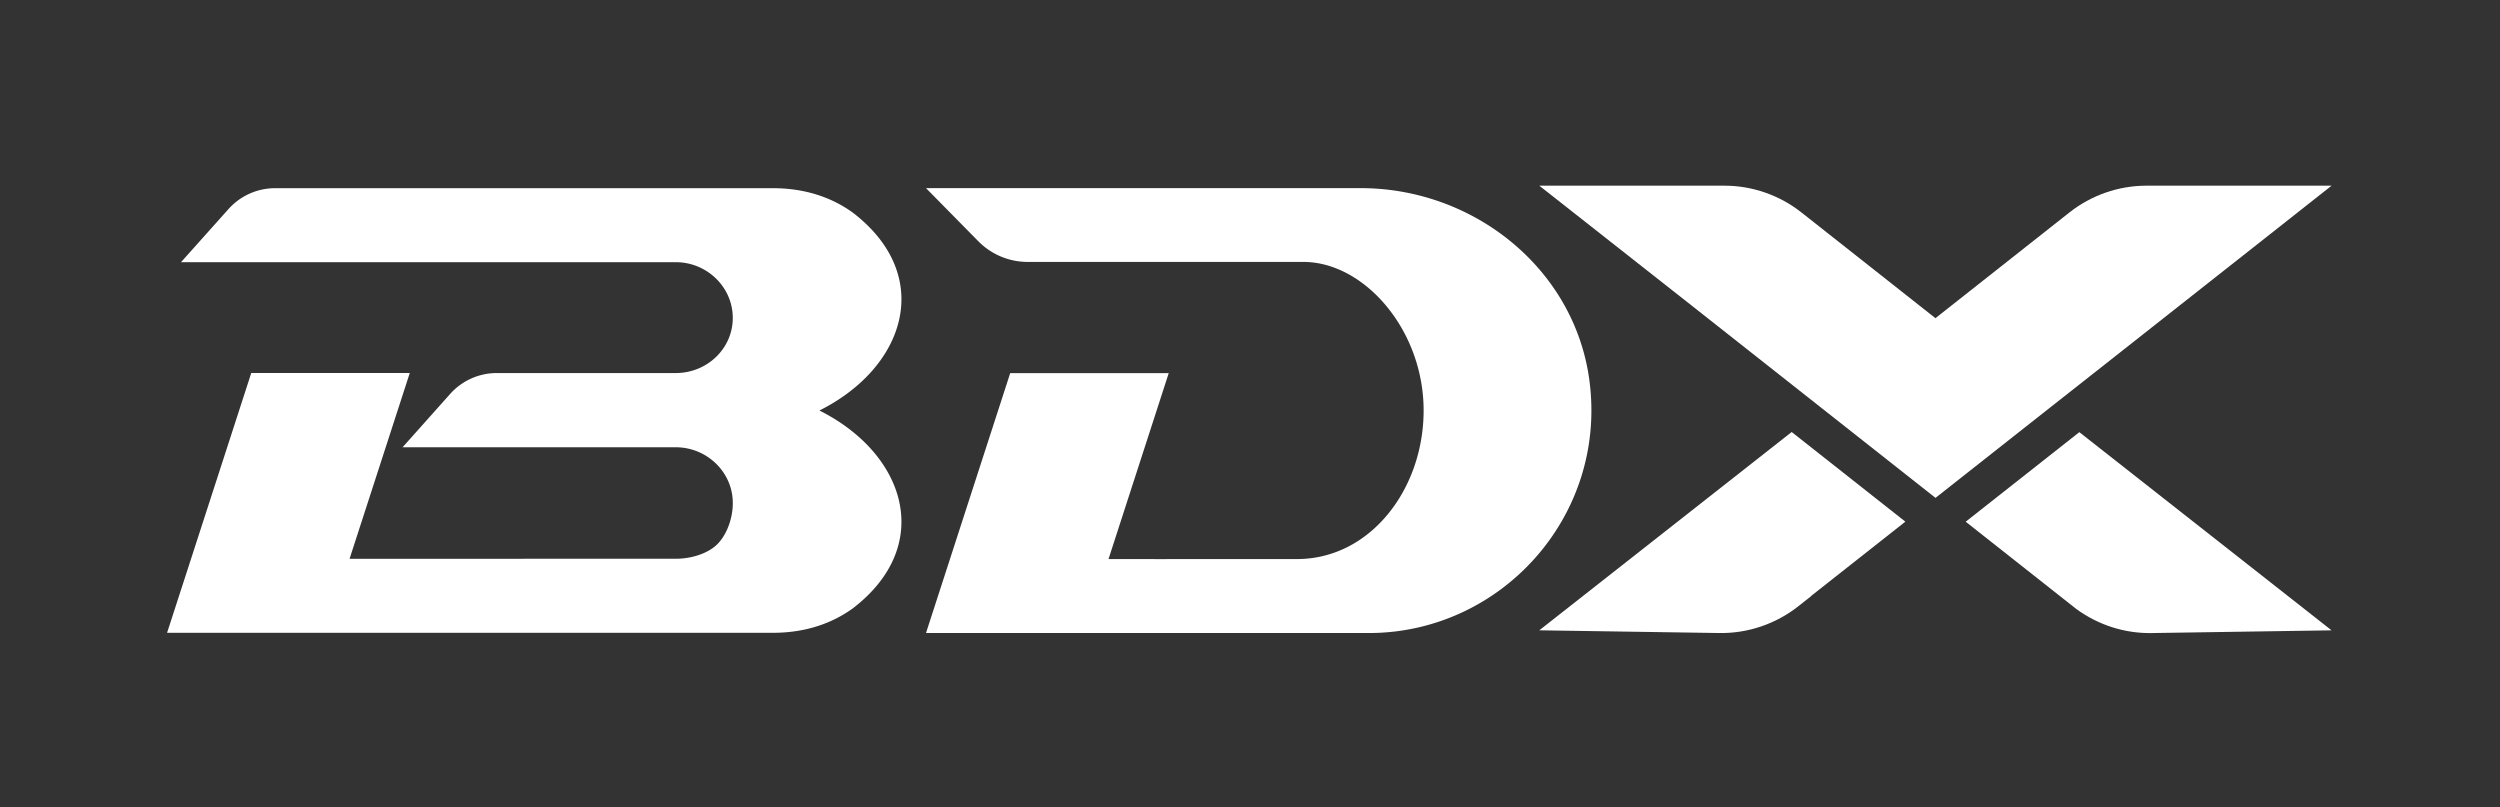 <svg xmlns="http://www.w3.org/2000/svg" xml:space="preserve" id="text" x="0" y="0" version="1.1" viewBox="0 0 873.42 282.09"><rect x="0" y="0" width="873.42" height="282.09" fill="#333333" stroke="none"/><style>.st0{fill:#fff}</style><path d="M286.28 143.42c30.19-15.11 40.3-47.07 11.76-69.06-7.3-5.33-16.7-8.61-27.98-8.61H96.12c-6.22 0-12.14 2.65-16.29 7.29L63.24 91.6h172.85c10.95 0 19.92 8.76 19.92 19.47 0 10.71-8.97 19.26-19.92 19.26h-62.53c-6.22 0-12.15 2.66-16.29 7.3l-16.62 18.63h95.43c10.97 0 19.94 8.77 19.94 19.47v.01c0 5.82-2.44 11.89-6.09 15.02-3 2.57-8.19 4.45-13.85 4.45l-113.95.01 21.03-64.9H87.78l-29.41 90.76h211.69c11.29 0 20.67-3.28 27.98-8.61 28.54-21.98 18.43-53.93-11.76-69.05zM555.3 133c-5.15-39.11-40.44-67.27-79.89-67.27H323.52l18.28 18.56a24.196 24.196 0 0 0 17.24 7.22h96.34c21.16 0 41.99 23.64 41.99 51.91 0 27.49-18.63 51.9-44.27 51.9-18.12 0-44.22.03-65.82 0l21.04-64.97h-55.38l-29.41 90.76h.15l-.05.05h154.62c46.18-.02 83.29-40.82 77.05-88.16z" class="st0"/><path d="m323.52 221.25.1-.11h-.1v.11zm309.27-13.08s13.39-10.55 32.88-25.92c-13.75-10.85-27.09-21.37-39.71-31.32-10.99 8.67-32.28 25.4-88.18 69.28l62.95.95c9.95.15 19.71-3.18 27.53-9.34 1.23-.97 2.77-2.18 4.52-3.57v-.08zm181.79-143.3h-64.71c-9.72 0-19.23 3.32-26.87 9.35-20.32 16.02-35.4 27.92-46.82 36.94-11.42-9.02-26.5-20.92-46.82-36.94-7.64-6.02-17.14-9.35-26.87-9.35h-64.71c19.82 15.52 75.91 59.75 138.42 109.07l40.29-31.76c.24-.19.54-.43.93-.73.82-.64 1.63-1.29 2.45-1.93 2.65-2.09 6.49-5.12 11.16-8.79.38-.3.77-.6 1.15-.9 1.07-.84 2.17-1.71 3.31-2.61 11.26-8.88 22.26-17.55 32.32-25.48 2.38-1.88 4.76-3.75 7.1-5.6 6.6-5.2 12.66-9.98 17.96-14.15 1.97-1.55 3.85-3.04 5.63-4.44 1.23-.97 2.4-1.89 3.51-2.77 1.32-1.04 2.56-2.02 3.71-2.93 1.6-1.26 2.98-2.35 4.17-3.29 2.06-1.63 3.5-2.76 4.18-3.29.3-.24.51-.39.51-.4zm-127.83 117.4c12.78 10.08 25.75 20.32 38.67 30.51 7.58 5.53 16.8 8.54 26.21 8.39l62.95-.95c-55.81-43.82-77.12-60.56-88.13-69.24-13.55 10.68-27.19 21.42-39.7 31.29z" class="st0"/></svg>